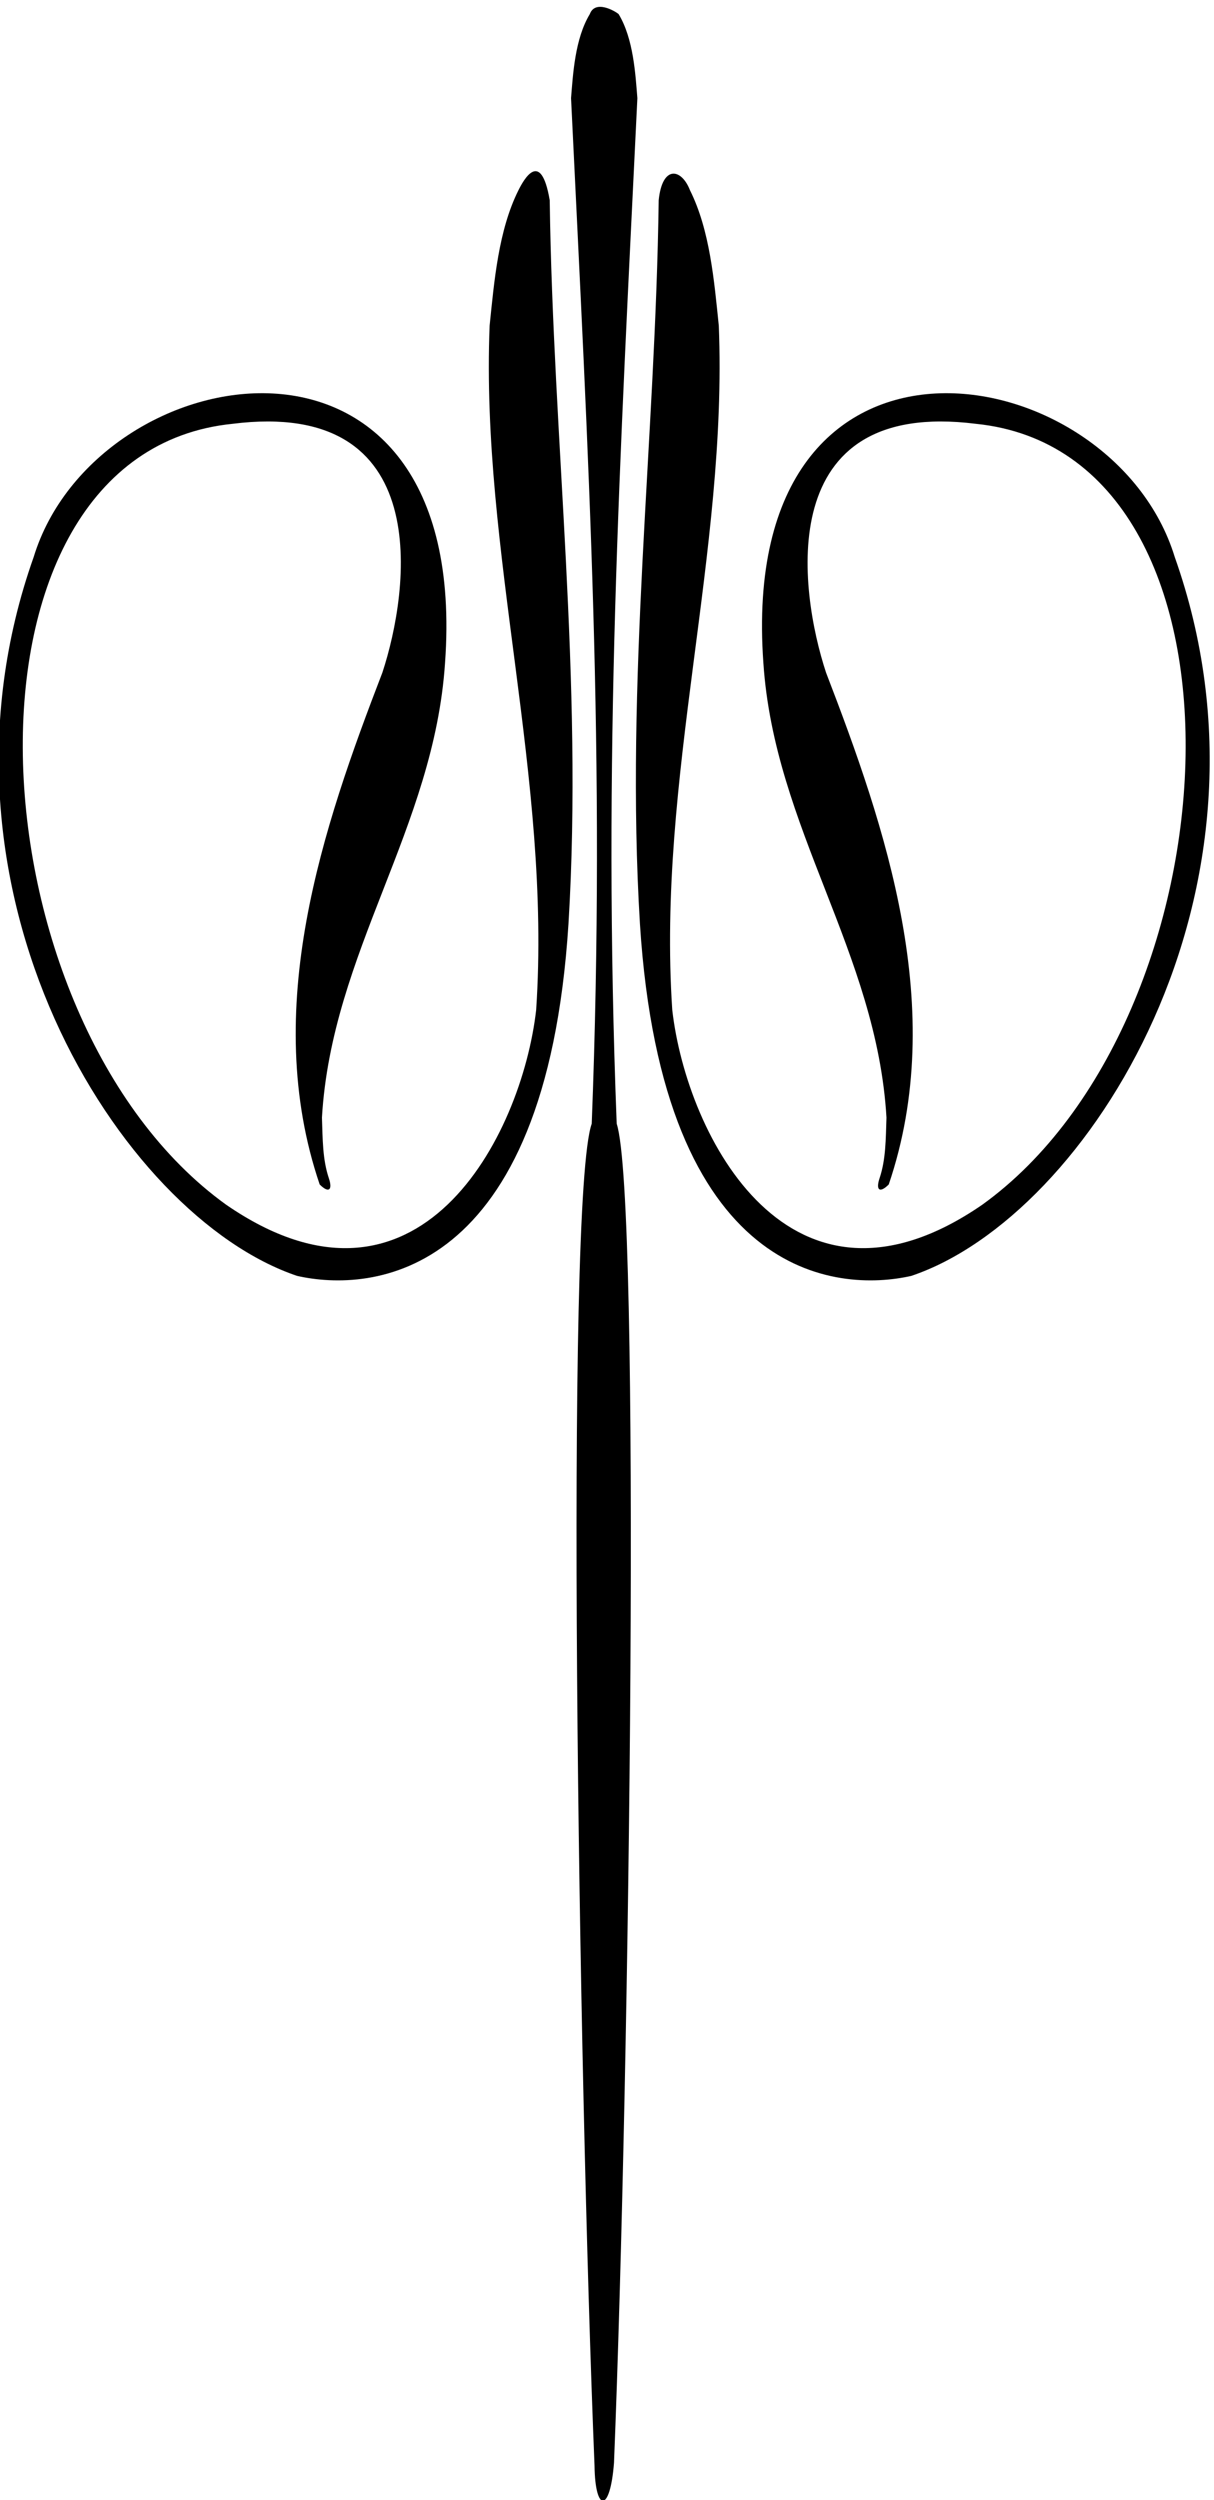 <?xml version="1.0" encoding="UTF-8" standalone="no"?>
<svg xmlns:inkscape="http://www.inkscape.org/namespaces/inkscape" xmlns:sodipodi="http://sodipodi.sourceforge.net/DTD/sodipodi-0.dtd" xmlns="http://www.w3.org/2000/svg" xmlns:svg="http://www.w3.org/2000/svg" version="1.1" id="svg1" width="438.66" height="903.336" viewBox="0 0 438.66 903.336">
  <defs id="defs1"></defs>
  <g id="g1" transform="translate(-183.719,-65.603)">
    <path id="path1" d="m 2789.73,6929.55 c -54.31,-108.94 -65.69,-247 -78.16,-367.55 -24.58,-616.22 168.54,-1228.93 126.41,-1859.2 -39.54,-345.16 -321.29,-888.15 -842.38,-528.92 -700.14,504.33 -778.06,2040.54 17.26,2121.31 552.32,69.79 481.59,-450.55 407.28,-675.96 -161.51,-419.59 -331.81,-914.67 -170.29,-1390.44 24.58,-24.58 35.83,-15.53 24.88,17.12 -17.1,51.01 -16.68,105.61 -18.71,164.6 26.34,449.44 304.57,785.62 334.41,1235.06 73.14,1015.16 -948.22,841 -1117.52,287.97 -320.34,-903.79 232.87,-1790.16 715.45,-1953.06 200.78,-45.59 675.84,-11.23 737.4,955.82 40.38,663.63 -42.13,1314.95 -50.92,1966.29 -23.94,140.92 -70.61,56.04 -85.11,26.96" style="fill:#000000;fill-opacity:1;fill-rule:nonzero;stroke:none" transform="matrix(0.133,0,0,-0.133,0,1056)"></path>
    <path id="path2" d="m 4572.83,5933.54 c -169.3,553.03 -1190.66,727.19 -1117.52,-287.97 29.84,-449.44 308.07,-785.62 334.41,-1235.06 -2.02,-58.99 -1.61,-113.59 -18.71,-164.6 -10.95,-32.65 0.31,-41.7 24.88,-17.12 161.52,475.77 -8.77,970.85 -170.29,1390.44 -74.31,225.41 -145.04,745.75 407.28,675.96 795.33,-80.77 717.41,-1616.98 17.26,-2121.31 -521.09,-359.23 -802.84,183.76 -842.37,528.92 -42.14,630.27 150.98,1242.98 126.4,1859.2 -12.49,120.72 -23.88,259 -78.39,368.01 -23.25,59.7 -75.24,68.4 -84.88,-27.42 -8.78,-651.34 -91.29,-1302.66 -50.92,-1966.29 61.56,-967.05 536.62,-1001.41 737.4,-955.82 482.58,162.9 1035.79,1049.27 715.45,1953.06" style="fill:#000000;fill-opacity:1;fill-rule:nonzero;stroke:none" transform="matrix(0.133,0,0,-0.133,0,1056)"></path>
    <path id="path3" d="m 3112.96,7179.97 c -5.26,64.96 -10.53,161.52 -50.91,228.23 -8.32,7.49 -63.44,40.49 -78.36,0 -40.38,-66.71 -45.64,-163.27 -50.91,-228.23 47.4,-986.65 94.8,-1787.21 56.18,-2786.15 -72.54,-203.87 -36.08,-2573.32 7.62,-3646.195 1.55,-126.031 42.46,-129.289 52.91,8.695 43.1,1076.93 73.28,3434.18 7.3,3637.5 -38.63,998.94 8.77,1799.5 56.17,2786.15" style="fill:#000000;fill-opacity:1;fill-rule:nonzero;stroke:none" transform="matrix(0.133,0,0,-0.133,0,1056)"></path>
  </g>
</svg>
